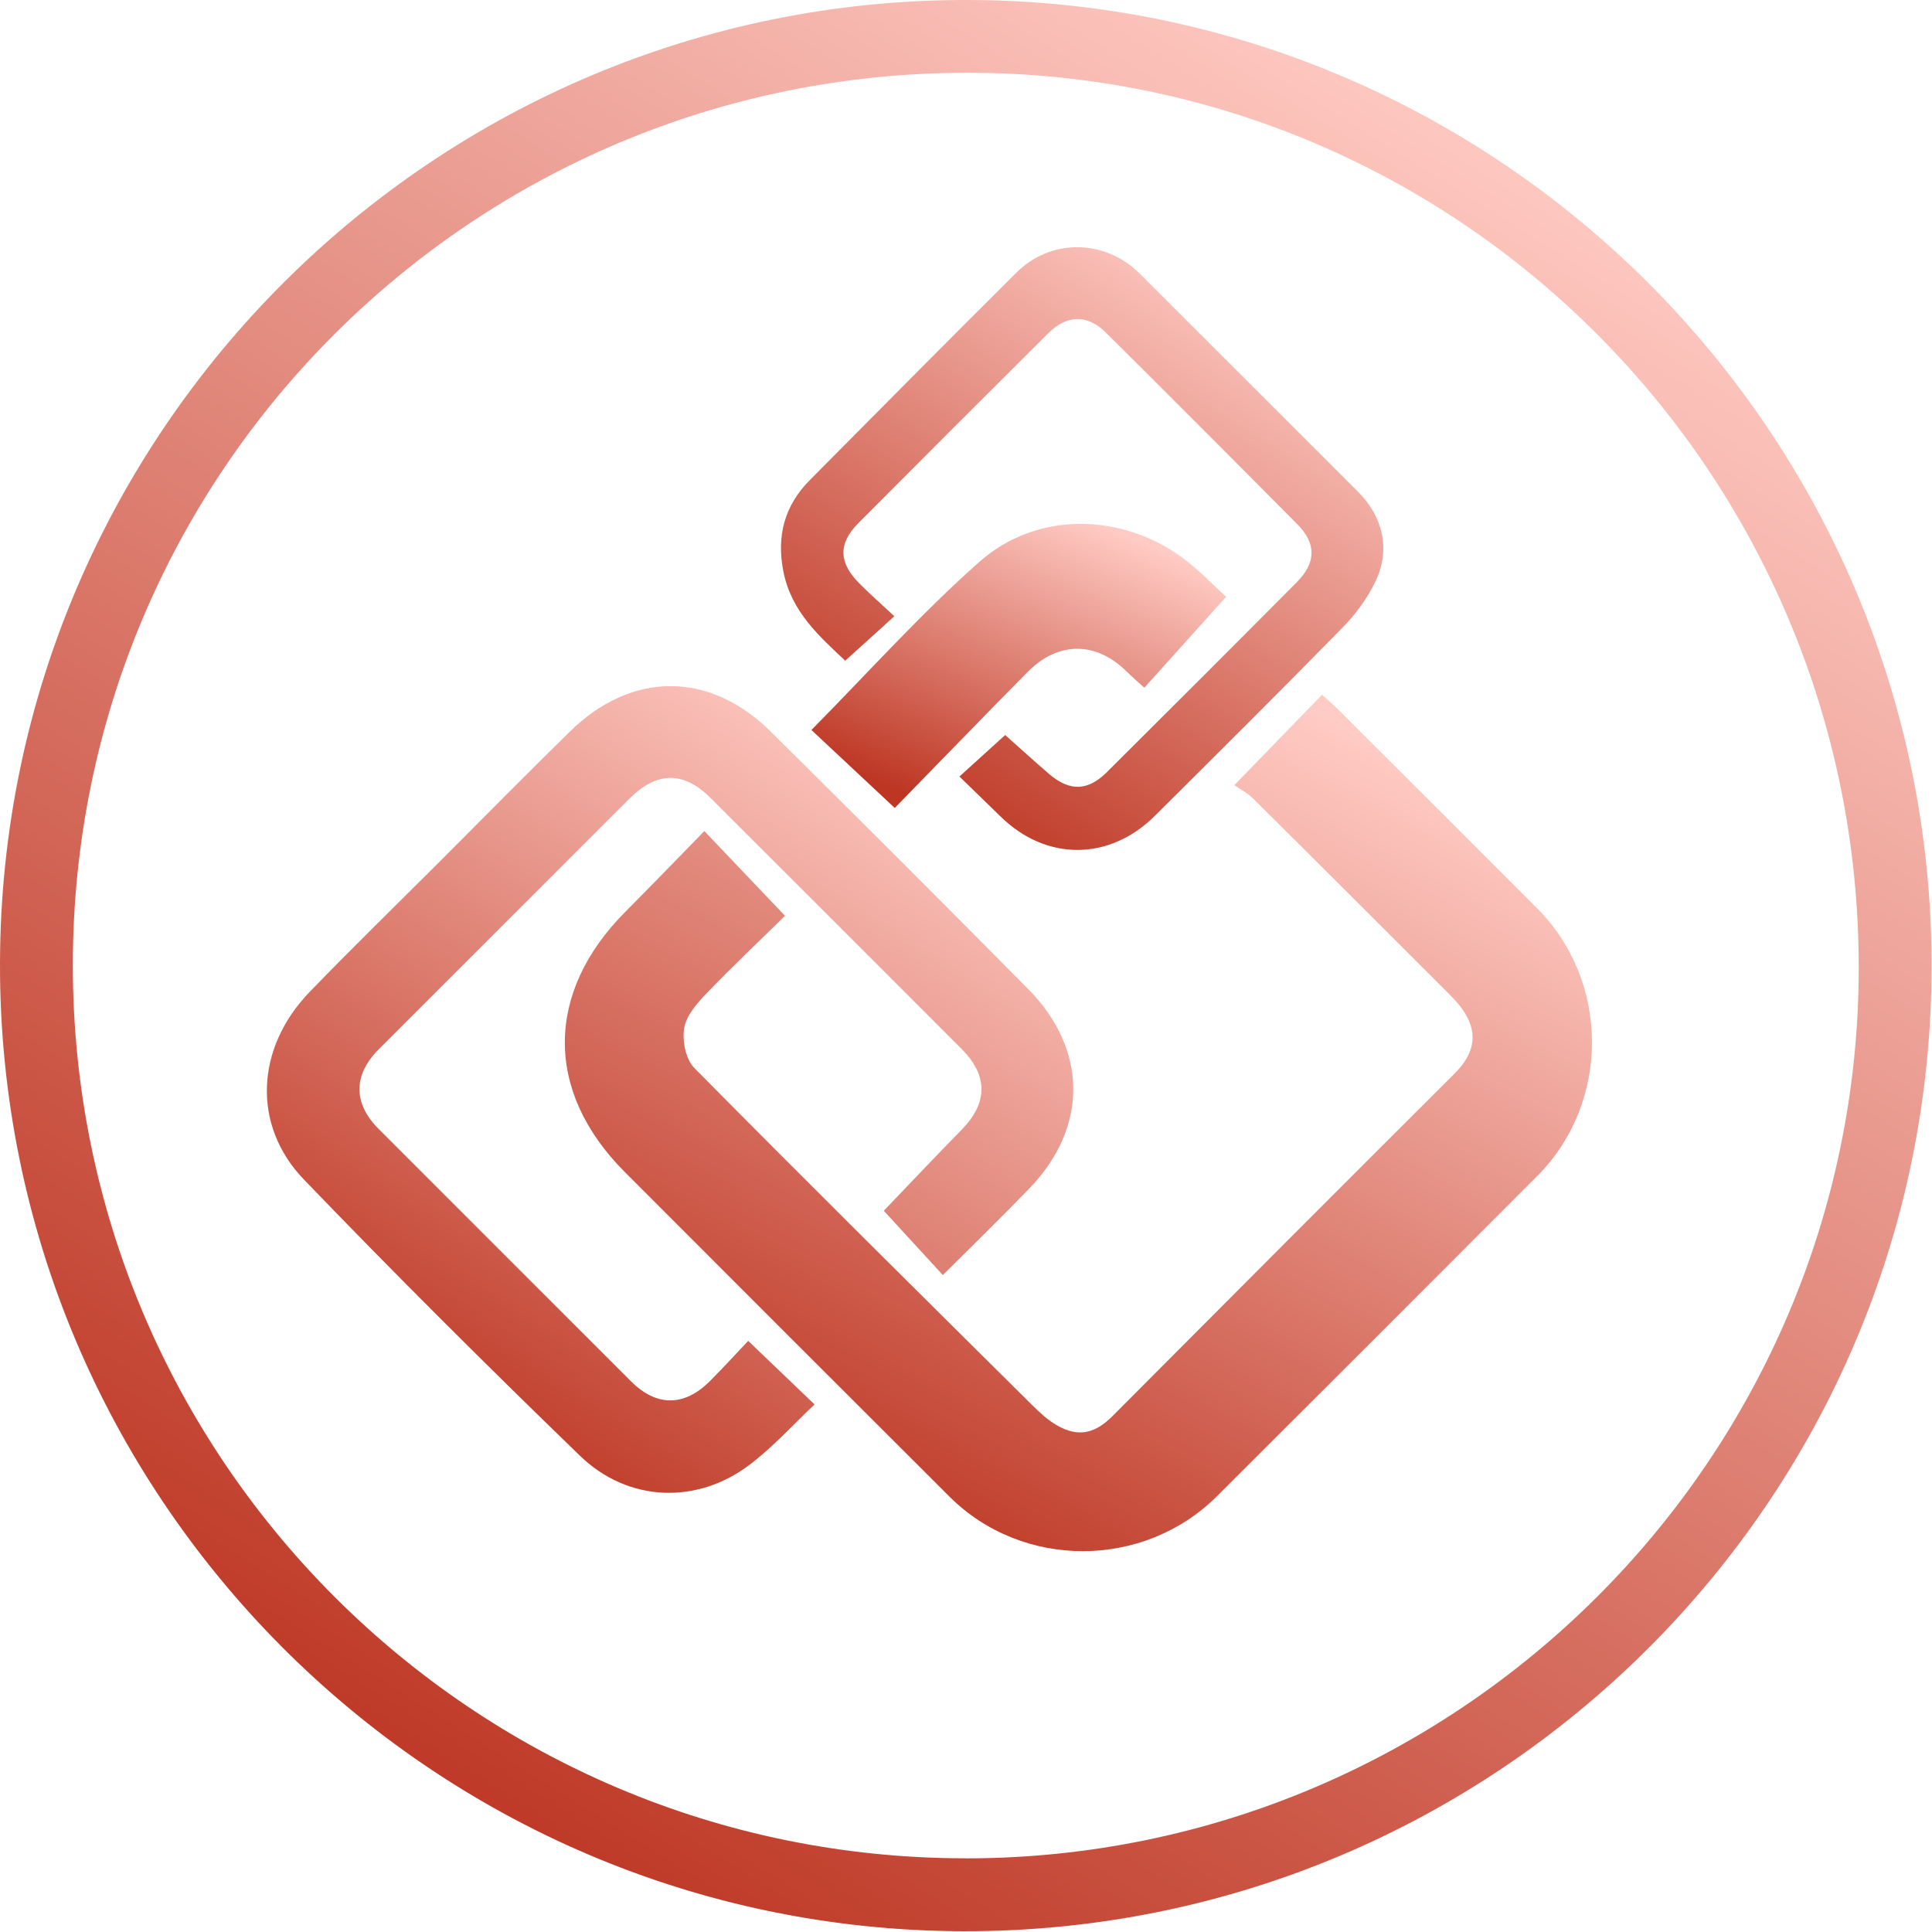 <?xml version="1.0" encoding="UTF-8"?> <svg xmlns="http://www.w3.org/2000/svg" width="123" height="123" viewBox="0 0 123 123" fill="none"> <path d="M61.594 7.06799e-05C95.482 0.051 123.006 27.649 122.973 61.548C122.939 95.493 95.272 123.035 61.311 122.95C27.423 122.865 -0.068 95.233 0 61.333C0.068 27.451 27.689 -0.051 61.594 7.06799e-05ZM61.464 118.313C92.804 118.313 118.313 92.894 118.336 61.633C118.359 30.18 92.974 4.654 61.651 4.631C30.129 4.608 4.642 30.016 4.637 61.447C4.637 92.838 30.084 118.302 61.464 118.308V118.313Z" fill="url(#paint0_linear_87_178)"></path> <path d="M78.583 49.988C80.632 47.877 82.365 46.093 84.165 44.231C84.51 44.542 84.856 44.837 85.178 45.154C89.407 49.377 93.642 53.6 97.865 57.835C102.513 62.494 102.519 70.216 97.865 74.875C91.083 81.674 84.29 88.462 77.49 95.244C72.814 99.909 65.104 99.926 60.45 95.284C53.549 88.4 46.66 81.51 39.776 74.615C34.664 69.497 34.698 63.179 39.821 58.039C41.48 56.374 43.11 54.681 44.842 52.91C46.58 54.733 48.188 56.431 49.977 58.305C48.279 59.975 46.58 61.571 44.967 63.258C44.367 63.887 43.688 64.662 43.557 65.455C43.427 66.253 43.654 67.43 44.191 67.98C51.307 75.181 58.497 82.297 65.681 89.424C66.18 89.917 66.706 90.415 67.312 90.755C68.676 91.53 69.735 91.253 70.839 90.143C78.079 82.869 85.326 75.605 92.595 68.359C93.942 67.017 94.151 65.67 93.025 64.147C92.719 63.734 92.34 63.371 91.978 63.004C87.918 58.944 83.854 54.88 79.778 50.838C79.415 50.475 78.934 50.232 78.578 49.983L78.583 49.988Z" fill="url(#paint1_linear_87_178)"></path> <path d="M60.031 81.181C58.656 79.681 57.422 78.34 56.267 77.083C57.84 75.441 59.516 73.663 61.226 71.92C62.896 70.216 62.919 68.478 61.209 66.768C55.887 61.441 50.56 56.114 45.227 50.792C43.518 49.088 41.819 49.105 40.081 50.838C34.754 56.159 29.427 61.486 24.105 66.813C22.481 68.438 22.481 70.244 24.094 71.863C29.45 77.224 34.811 82.585 40.172 87.941C41.797 89.566 43.569 89.56 45.199 87.924C46.065 87.058 46.886 86.152 47.633 85.365C49.071 86.746 50.407 88.026 51.857 89.413C50.521 90.675 49.252 92.085 47.769 93.217C44.418 95.793 39.996 95.663 36.917 92.674C30.967 86.911 25.09 81.063 19.35 75.096C16.016 71.631 16.282 66.7 19.712 63.151C22.396 60.377 25.158 57.682 27.893 54.953C30.689 52.157 33.463 49.337 36.288 46.569C40.212 42.725 45.165 42.714 49.071 46.58C54.557 52.009 60.02 57.472 65.449 62.958C69.265 66.813 69.282 71.767 65.545 75.651C63.79 77.474 61.968 79.24 60.026 81.176L60.031 81.181Z" fill="url(#paint2_linear_87_178)"></path> <path d="M61.073 49.445C62.098 48.511 62.998 47.696 63.994 46.795C64.877 47.582 65.811 48.431 66.763 49.252C68.087 50.396 69.242 50.379 70.476 49.151C74.513 45.137 78.543 41.112 82.557 37.069C83.797 35.818 83.814 34.607 82.597 33.378C78.555 29.302 74.496 25.238 70.425 21.19C69.225 20.001 67.934 20.024 66.723 21.23C62.687 25.243 58.656 29.274 54.642 33.31C53.368 34.59 53.391 35.807 54.67 37.103C55.361 37.805 56.102 38.451 56.94 39.232C55.831 40.234 54.84 41.129 53.81 42.063C52.168 40.517 50.379 38.943 49.875 36.39C49.428 34.126 49.938 32.201 51.551 30.57C55.927 26.16 60.297 21.745 64.702 17.363C66.91 15.161 70.357 15.217 72.565 17.425C77.196 22.045 81.816 26.675 86.447 31.295C88.032 32.874 88.541 34.952 87.584 36.985C87.075 38.066 86.322 39.09 85.484 39.945C81.533 43.982 77.525 47.956 73.522 51.941C70.635 54.817 66.615 54.829 63.722 52.004C62.885 51.188 62.047 50.373 61.09 49.445H61.073Z" fill="url(#paint3_linear_87_178)"></path> <path d="M78.062 37.992L72.854 43.784C72.39 43.365 72.044 43.065 71.716 42.742C69.774 40.823 67.363 40.817 65.421 42.782C62.613 45.624 59.839 48.494 56.963 51.438L51.658 46.473C55.248 42.844 58.605 39.091 62.347 35.773C65.981 32.552 71.354 32.631 75.277 35.507C76.358 36.3 77.292 37.302 78.057 37.992H78.062Z" fill="url(#paint4_linear_87_178)"></path> <defs> <linearGradient id="paint0_linear_87_178" x1="93" y1="4.5" x2="24" y2="114.5" gradientUnits="userSpaceOnUse"> <stop stop-color="#FFCBC4"></stop> <stop offset="1" stop-color="#BD3623"></stop> </linearGradient> <linearGradient id="paint1_linear_87_178" x1="85.415" y1="46.227" x2="57.497" y2="99.597" gradientUnits="userSpaceOnUse"> <stop stop-color="#FFCBC4"></stop> <stop offset="1" stop-color="#BD3623"></stop> </linearGradient> <linearGradient id="paint2_linear_87_178" x1="55.816" y1="45.563" x2="26.988" y2="91.498" gradientUnits="userSpaceOnUse"> <stop stop-color="#FFCBC4"></stop> <stop offset="1" stop-color="#BD3623"></stop> </linearGradient> <linearGradient id="paint3_linear_87_178" x1="78.721" y1="17.144" x2="57.18" y2="51.458" gradientUnits="userSpaceOnUse"> <stop stop-color="#FFCBC4"></stop> <stop offset="1" stop-color="#BD3623"></stop> </linearGradient> <linearGradient id="paint4_linear_87_178" x1="71.627" y1="34.015" x2="63.449" y2="53.047" gradientUnits="userSpaceOnUse"> <stop stop-color="#FFCBC4"></stop> <stop offset="1" stop-color="#BD3623"></stop> </linearGradient> </defs> </svg> 